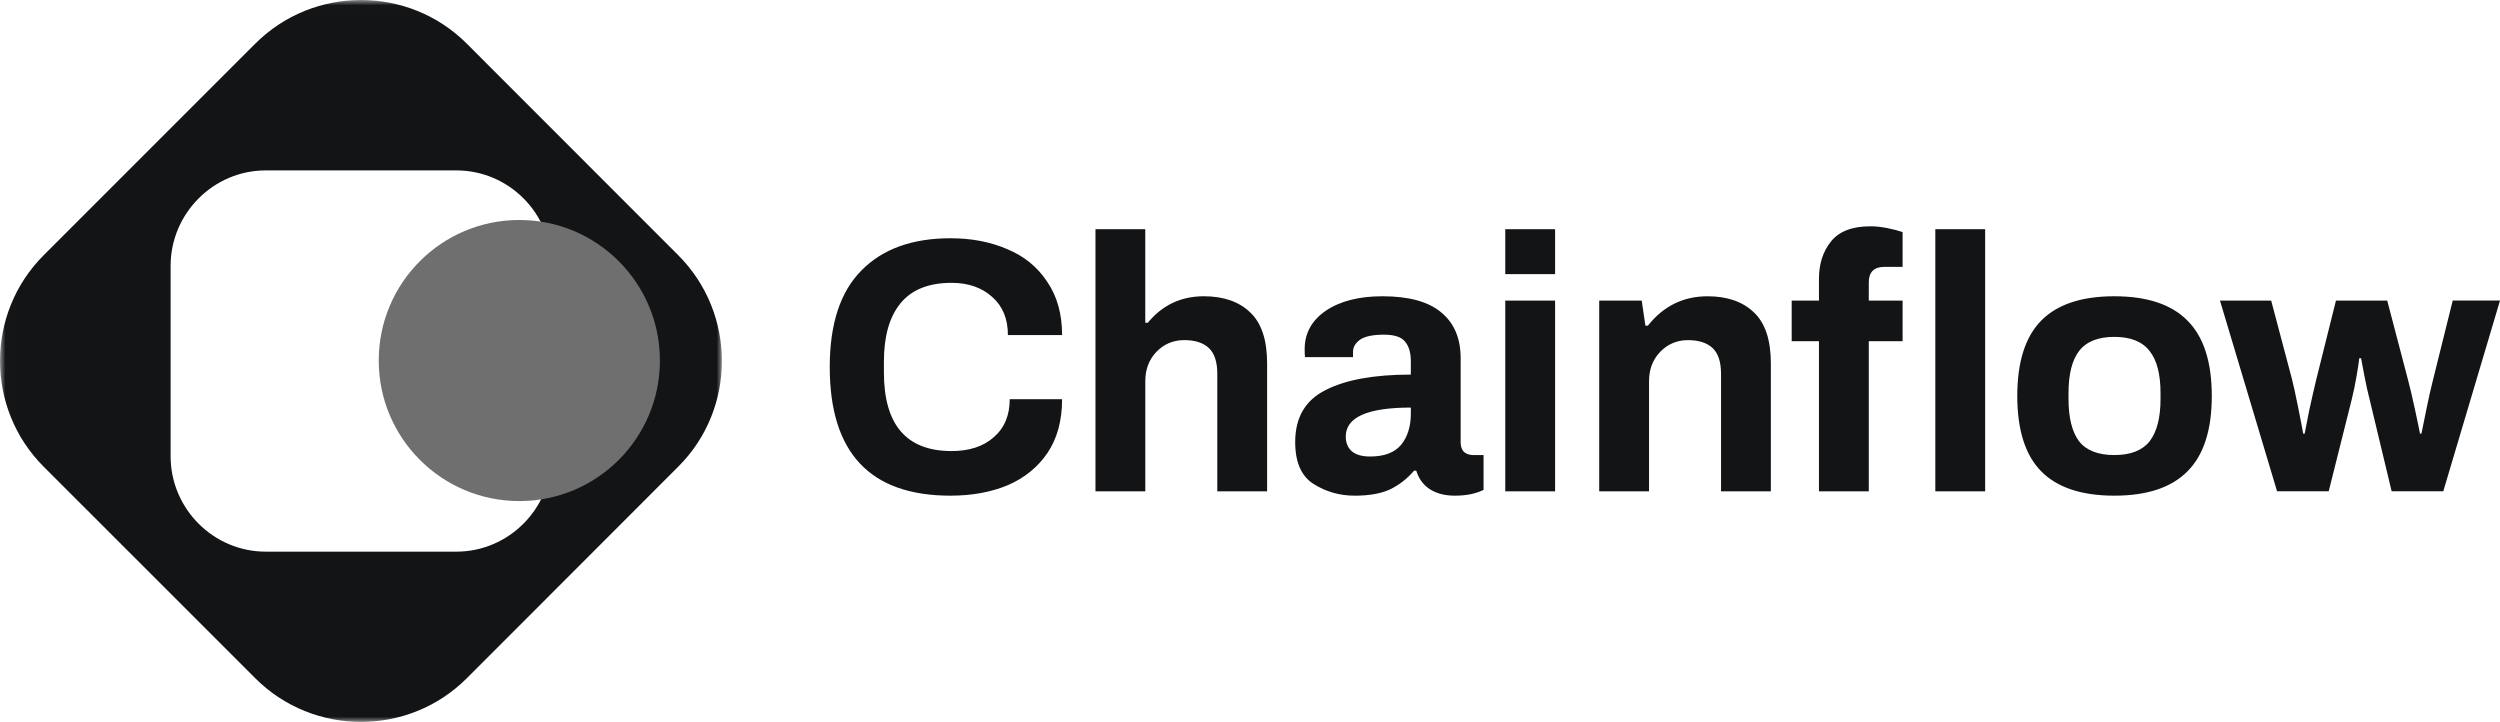 <svg width="232" height="67" viewBox="0 0 232 67" fill="none" xmlns="http://www.w3.org/2000/svg">
  <path
    d="M88.204 45.998C80.735 45.998 77 42.016 77 34.054C77 30.061 77.98 27.077 79.936 25.105C81.893 23.11 84.649 22.11 88.204 22.11C90.161 22.11 91.916 22.446 93.467 23.119C95.042 23.769 96.279 24.778 97.179 26.147C98.103 27.493 98.562 29.142 98.562 31.093H93.533C93.533 29.591 93.05 28.414 92.082 27.561C91.115 26.687 89.856 26.248 88.302 26.248C86.189 26.248 84.614 26.876 83.578 28.131C82.542 29.388 82.027 31.192 82.027 33.547V34.556C82.027 39.423 84.119 41.858 88.302 41.858C89.945 41.858 91.251 41.432 92.216 40.579C93.205 39.727 93.702 38.549 93.702 37.047H98.562C98.562 39.021 98.112 40.68 97.212 42.026C96.312 43.348 95.087 44.348 93.533 45.021C91.982 45.671 90.203 45.998 88.202 45.998H88.204ZM101.658 21.269H106.281V29.949H106.518C107.868 28.311 109.6 27.493 111.716 27.493C113.539 27.493 114.966 27.986 116.002 28.974C117.059 29.96 117.588 31.542 117.588 33.717V45.593H112.965V34.692C112.965 33.593 112.707 32.797 112.189 32.304C111.671 31.811 110.907 31.563 109.895 31.563C108.883 31.563 107.994 31.932 107.296 32.673C106.621 33.39 106.284 34.287 106.284 35.364V45.593H101.66V21.269H101.658ZM125.694 45.998C124.321 45.998 123.063 45.638 121.914 44.921C120.766 44.203 120.194 42.902 120.194 41.019C120.194 38.752 121.127 37.15 122.995 36.208C124.862 35.243 127.506 34.762 130.925 34.762V33.516C130.925 32.731 130.745 32.126 130.386 31.699C130.049 31.273 129.397 31.058 128.429 31.058C127.393 31.058 126.653 31.215 126.203 31.53C125.776 31.843 125.561 32.215 125.561 32.64V33.145H121.106C121.083 33.009 121.073 32.764 121.073 32.404C121.073 30.923 121.725 29.736 123.03 28.839C124.356 27.942 126.112 27.493 128.293 27.493C130.723 27.493 132.535 27.986 133.725 28.974C134.939 29.96 135.549 31.386 135.549 33.248V41.054C135.549 41.458 135.661 41.759 135.886 41.963C136.111 42.142 136.392 42.231 136.73 42.231H137.674V45.46C136.955 45.82 136.066 45.998 135.007 45.998C134.084 45.998 133.308 45.797 132.678 45.392C132.071 44.988 131.654 44.416 131.429 43.678H131.227C130.576 44.439 129.821 45.023 128.966 45.428C128.134 45.808 127.042 46 125.692 46L125.694 45.998ZM127.147 42.364C128.453 42.364 129.409 42.005 130.016 41.287C130.623 40.547 130.927 39.572 130.927 38.36V37.822C126.901 37.822 124.886 38.72 124.886 40.514C124.886 41.075 125.066 41.523 125.425 41.86C125.807 42.196 126.381 42.364 127.145 42.364H127.147ZM139.689 21.269H144.313V25.442H139.689V21.269ZM139.689 27.897H144.313V45.593H139.689V27.897ZM148.405 27.897H152.353L152.691 30.22H152.928C154.366 28.402 156.213 27.495 158.463 27.495C160.286 27.495 161.713 27.988 162.749 28.977C163.806 29.963 164.335 31.544 164.335 33.72V45.596H159.712V34.694C159.712 33.596 159.454 32.799 158.936 32.306C158.418 31.813 157.654 31.565 156.642 31.565C155.63 31.565 154.741 31.935 154.043 32.675C153.368 33.392 153.031 34.29 153.031 35.367V45.596H148.407V27.897H148.405ZM168.8 31.666H166.269V27.897H168.8V25.878C168.8 24.488 169.17 23.332 169.913 22.414C170.656 21.472 171.881 21 173.592 21C174.065 21 174.581 21.056 175.143 21.168C175.706 21.28 176.179 21.404 176.561 21.537V24.766H174.874C173.906 24.766 173.423 25.248 173.423 26.213V27.895H176.561V31.664H173.423V45.593H168.8V31.664V31.666ZM179.598 21.269H184.222V45.593H179.598V21.269ZM196.211 45.998C193.174 45.998 190.912 45.245 189.429 43.743C187.946 42.241 187.203 39.907 187.203 36.745C187.203 33.584 187.946 31.25 189.429 29.748C190.915 28.245 193.174 27.493 196.211 27.493C199.248 27.493 201.509 28.245 202.993 29.748C204.5 31.25 205.254 33.584 205.254 36.745C205.254 39.907 204.5 42.241 202.993 43.743C201.507 45.245 199.248 45.998 196.211 45.998ZM196.211 42.229C197.718 42.229 198.81 41.804 199.485 40.951C200.16 40.077 200.497 38.764 200.497 37.014V36.477C200.497 34.727 200.16 33.425 199.485 32.575C198.81 31.701 197.718 31.262 196.211 31.262C194.704 31.262 193.612 31.699 192.937 32.575C192.286 33.428 191.958 34.729 191.958 36.477V37.014C191.958 38.764 192.283 40.075 192.937 40.951C193.612 41.804 194.704 42.229 196.211 42.229ZM206.009 27.897H210.766L212.69 35.164C212.826 35.68 213.016 36.554 213.264 37.787C213.513 39.021 213.67 39.839 213.738 40.243H213.873C213.941 39.862 214.075 39.166 214.279 38.157C214.504 37.124 214.729 36.138 214.954 35.196L216.777 27.895H221.534L223.458 35.229C223.639 35.902 223.852 36.811 224.1 37.953C224.349 39.098 224.506 39.86 224.574 40.241H224.71C224.778 39.904 224.923 39.187 225.148 38.086C225.373 36.965 225.586 36.012 225.79 35.227L227.613 27.892H232L226.737 45.589H221.944L219.92 37.145C219.739 36.449 219.57 35.687 219.413 34.858C219.256 34.028 219.156 33.488 219.109 33.243H218.94C218.917 33.491 218.839 34.016 218.703 34.825C218.567 35.633 218.41 36.395 218.23 37.112L216.104 45.591H211.312L206.014 27.895L206.009 27.897Z"
    fill="#121415" />
  <g clip-path="url(#clip0_2898_495)">
    <mask id="mask0_2898_495" style="mask-type:luminance" maskUnits="userSpaceOnUse" x="0" y="0"
      width="67" height="67">
      <path d="M67 0.006H0.006V67H67V0.006Z" fill="white" />
    </mask>
    <g mask="url(#mask0_2898_495)">
      <path
        d="M62.941 23.686L43.317 4.049C37.915 -1.35 29.094 -1.35 23.692 4.049L4.052 23.686C-1.35 29.085 -1.35 37.905 4.052 43.307L23.692 62.944C29.094 68.343 37.915 68.343 43.317 62.944L62.941 43.307C68.343 37.925 68.343 29.088 62.941 23.686ZM51.173 42.34C51.173 47.199 47.212 51.193 42.349 51.193H24.657C19.81 51.193 15.833 47.216 15.833 42.34V24.667C15.833 19.807 19.81 15.814 24.657 15.814H42.349C47.212 15.814 51.173 19.791 51.173 24.667V42.34Z"
        fill="#121415" />
      <path
        d="M48.193 46.5C55.399 46.5 61.239 40.66 61.239 33.458C61.239 26.255 55.399 20.415 48.193 20.415C40.987 20.415 35.147 26.255 35.147 33.458C35.147 40.66 40.987 46.5 48.193 46.5Z"
        fill="#6F6F6F" />
    </g>
  </g>
  <defs>
    <clipPath id="clip0_2898_495">
      <rect width="67" height="67" fill="white" />
    </clipPath>
  </defs>
</svg>